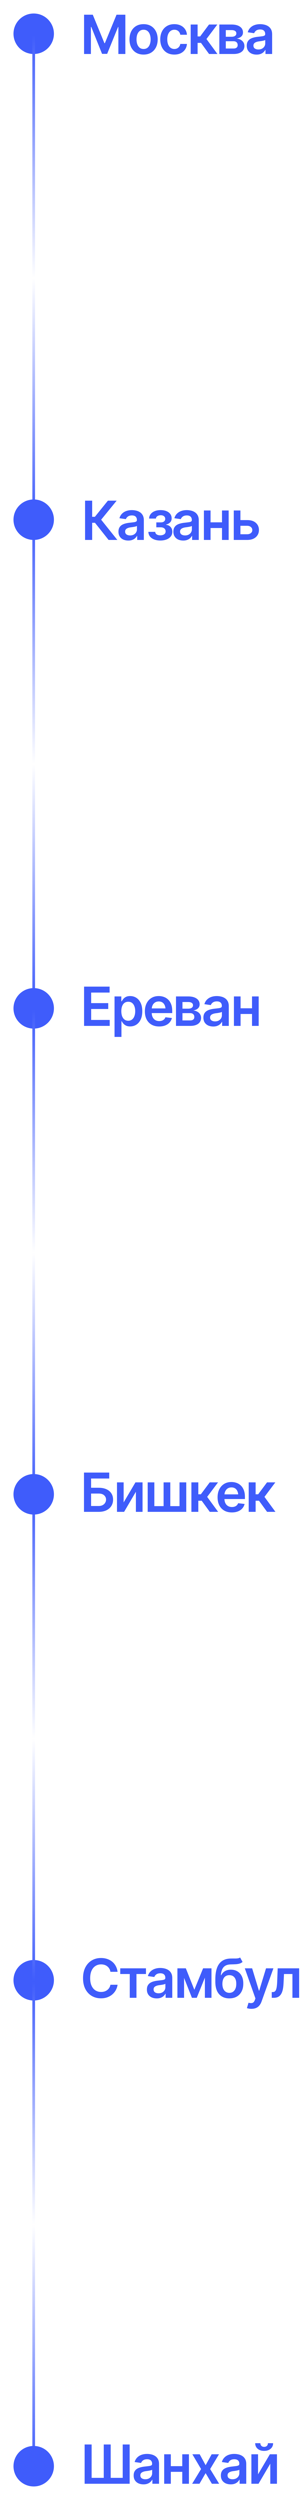 <?xml version="1.0" encoding="UTF-8"?> <svg xmlns="http://www.w3.org/2000/svg" width="112" height="926" viewBox="0 0 112 926" fill="none"><g filter="url(#filter0_f_2647_901)"><circle cx="12.5" cy="12.5" r="7.5" fill="#3F5CFB"></circle></g><path d="M31.176 5.449H34.408L38.725 15.986H38.891L43.217 5.449H46.488V20H43.9V10H43.783L39.74 19.951H37.846L33.852 9.98H33.715V20H31.176V5.449ZM53.246 20.215C52.178 20.215 51.254 19.98 50.473 19.512C49.691 19.043 49.086 18.385 48.656 17.539C48.233 16.693 48.022 15.71 48.022 14.59C48.022 13.463 48.233 12.477 48.656 11.631C49.086 10.778 49.691 10.117 50.473 9.648C51.254 9.18 52.178 8.945 53.246 8.945C54.314 8.945 55.238 9.18 56.02 9.648C56.801 10.117 57.406 10.778 57.836 11.631C58.266 12.477 58.48 13.463 58.48 14.59C58.48 15.71 58.266 16.693 57.836 17.539C57.406 18.385 56.801 19.043 56.02 19.512C55.238 19.98 54.314 20.215 53.246 20.215ZM53.246 18.145C53.839 18.145 54.327 17.988 54.711 17.676C55.095 17.357 55.382 16.927 55.57 16.387C55.766 15.846 55.863 15.247 55.863 14.59C55.863 13.919 55.766 13.314 55.57 12.773C55.382 12.233 55.095 11.807 54.711 11.494C54.327 11.175 53.839 11.016 53.246 11.016C52.667 11.016 52.182 11.175 51.791 11.494C51.4 11.807 51.107 12.233 50.912 12.773C50.723 13.314 50.629 13.919 50.629 14.59C50.629 15.247 50.723 15.846 50.912 16.387C51.107 16.927 51.4 17.357 51.791 17.676C52.182 17.988 52.667 18.145 53.246 18.145ZM64.652 20.215C63.565 20.215 62.631 19.977 61.85 19.502C61.068 19.02 60.469 18.356 60.053 17.51C59.636 16.663 59.428 15.69 59.428 14.59C59.428 13.477 59.639 12.497 60.062 11.65C60.486 10.804 61.088 10.143 61.869 9.668C62.65 9.186 63.572 8.945 64.633 8.945C65.525 8.945 66.312 9.108 66.996 9.434C67.68 9.759 68.223 10.218 68.627 10.81C69.037 11.396 69.272 12.083 69.33 12.871H66.869C66.804 12.52 66.677 12.204 66.488 11.924C66.299 11.644 66.052 11.422 65.746 11.26C65.447 11.097 65.088 11.016 64.672 11.016C64.144 11.016 63.682 11.159 63.285 11.445C62.895 11.725 62.589 12.129 62.367 12.656C62.146 13.184 62.035 13.815 62.035 14.551C62.035 15.293 62.143 15.934 62.357 16.475C62.572 17.009 62.878 17.422 63.275 17.715C63.672 18.001 64.138 18.145 64.672 18.145C65.238 18.145 65.717 17.979 66.107 17.646C66.505 17.314 66.758 16.855 66.869 16.27H69.33C69.272 17.044 69.044 17.728 68.647 18.32C68.249 18.913 67.712 19.378 67.035 19.717C66.358 20.049 65.564 20.215 64.652 20.215ZM70.717 20V9.082H73.285V13.496H74.223L77.514 9.082H80.6L76.566 14.453L80.639 20H77.533L74.535 15.879H73.285V20H70.717ZM81.342 20V9.082H85.922C87.211 9.089 88.23 9.352 88.978 9.873C89.734 10.387 90.111 11.104 90.111 12.021C90.111 12.64 89.9 13.141 89.477 13.525C89.053 13.903 88.481 14.16 87.758 14.297C88.324 14.342 88.822 14.489 89.252 14.736C89.688 14.977 90.03 15.293 90.277 15.684C90.525 16.074 90.648 16.527 90.648 17.041C90.648 17.64 90.489 18.164 90.17 18.613C89.857 19.056 89.402 19.398 88.803 19.639C88.21 19.88 87.484 20 86.625 20H81.342ZM83.744 17.969H86.625C87.1 17.975 87.471 17.868 87.738 17.646C88.012 17.419 88.145 17.109 88.139 16.719C88.145 16.27 88.012 15.918 87.738 15.664C87.471 15.404 87.1 15.273 86.625 15.273H83.744V17.969ZM83.744 13.613H85.971C86.492 13.607 86.902 13.493 87.201 13.271C87.501 13.05 87.65 12.747 87.65 12.363C87.65 11.979 87.497 11.683 87.191 11.475C86.885 11.26 86.462 11.152 85.922 11.152H83.744V13.613ZM95.17 20.225C94.473 20.225 93.848 20.101 93.295 19.854C92.742 19.6 92.305 19.229 91.986 18.74C91.667 18.252 91.508 17.65 91.508 16.934C91.508 16.322 91.622 15.814 91.85 15.41C92.078 15.007 92.387 14.684 92.777 14.443C93.174 14.203 93.62 14.02 94.115 13.896C94.61 13.766 95.121 13.675 95.648 13.623C96.293 13.551 96.814 13.49 97.211 13.438C97.608 13.385 97.894 13.301 98.07 13.184C98.253 13.066 98.344 12.884 98.344 12.637V12.588C98.344 12.06 98.188 11.65 97.875 11.357C97.562 11.065 97.107 10.918 96.508 10.918C95.876 10.918 95.375 11.055 95.004 11.328C94.639 11.602 94.392 11.924 94.262 12.295L91.869 11.953C92.058 11.289 92.37 10.736 92.807 10.293C93.243 9.844 93.773 9.508 94.398 9.287C95.03 9.059 95.727 8.945 96.488 8.945C97.009 8.945 97.53 9.007 98.051 9.131C98.572 9.248 99.05 9.45 99.486 9.736C99.922 10.023 100.271 10.407 100.531 10.889C100.792 11.37 100.922 11.973 100.922 12.695V20H98.451V18.496H98.373C98.217 18.796 97.995 19.079 97.709 19.346C97.429 19.606 97.078 19.818 96.654 19.98C96.238 20.143 95.743 20.225 95.17 20.225ZM95.824 18.33C96.345 18.33 96.794 18.229 97.172 18.027C97.549 17.819 97.842 17.546 98.051 17.207C98.259 16.862 98.363 16.488 98.363 16.084V14.805C98.279 14.87 98.142 14.932 97.953 14.99C97.764 15.042 97.549 15.091 97.309 15.137C97.068 15.182 96.83 15.221 96.596 15.254C96.368 15.287 96.169 15.312 96 15.332C95.616 15.384 95.271 15.472 94.965 15.596C94.665 15.713 94.428 15.876 94.252 16.084C94.076 16.292 93.988 16.562 93.988 16.895C93.988 17.37 94.161 17.728 94.506 17.969C94.851 18.21 95.29 18.33 95.824 18.33Z" fill="#3F5CFB"></path><line x1="12.5" y1="193" x2="12.5" y2="13" stroke="url(#paint0_linear_2647_901)"></line><line x1="12.5" y1="373" x2="12.5" y2="193" stroke="url(#paint1_linear_2647_901)"></line><g filter="url(#filter1_f_2647_901)"><circle cx="12.5" cy="192.5" r="7.5" fill="#3F5CFB"></circle></g><path d="M40.268 200L35.219 193.643H34.184V200H31.547V185.449H34.184V191.426H35.19L40.014 185.449H43.266L37.514 192.5L43.52 200H40.268ZM47.592 200.225C46.895 200.225 46.27 200.101 45.717 199.854C45.163 199.6 44.727 199.229 44.408 198.74C44.089 198.252 43.93 197.65 43.93 196.934C43.93 196.322 44.044 195.814 44.272 195.41C44.499 195.007 44.809 194.684 45.199 194.443C45.596 194.202 46.042 194.02 46.537 193.896C47.032 193.766 47.543 193.675 48.07 193.623C48.715 193.551 49.236 193.49 49.633 193.438C50.03 193.385 50.316 193.301 50.492 193.184C50.675 193.066 50.766 192.884 50.766 192.637V192.588C50.766 192.061 50.609 191.65 50.297 191.357C49.984 191.064 49.529 190.918 48.93 190.918C48.298 190.918 47.797 191.055 47.426 191.328C47.061 191.602 46.814 191.924 46.684 192.295L44.291 191.953C44.48 191.289 44.792 190.736 45.228 190.293C45.665 189.844 46.195 189.508 46.82 189.287C47.452 189.059 48.148 188.945 48.91 188.945C49.431 188.945 49.952 189.007 50.473 189.131C50.993 189.248 51.472 189.45 51.908 189.736C52.344 190.023 52.693 190.407 52.953 190.889C53.214 191.37 53.344 191.973 53.344 192.695V200H50.873V198.496H50.795C50.639 198.796 50.417 199.079 50.131 199.346C49.851 199.606 49.499 199.818 49.076 199.98C48.66 200.143 48.165 200.225 47.592 200.225ZM48.246 198.33C48.767 198.33 49.216 198.229 49.594 198.027C49.971 197.819 50.264 197.546 50.473 197.207C50.681 196.862 50.785 196.488 50.785 196.084V194.805C50.7 194.87 50.564 194.932 50.375 194.99C50.186 195.042 49.971 195.091 49.73 195.137C49.49 195.182 49.252 195.221 49.018 195.254C48.79 195.286 48.591 195.312 48.422 195.332C48.038 195.384 47.693 195.472 47.387 195.596C47.087 195.713 46.85 195.876 46.674 196.084C46.498 196.292 46.41 196.562 46.41 196.895C46.41 197.37 46.583 197.728 46.928 197.969C47.273 198.21 47.712 198.33 48.246 198.33ZM55.023 197.002H57.562C57.595 197.412 57.781 197.731 58.119 197.959C58.458 198.18 58.9 198.291 59.447 198.291C60.001 198.291 60.466 198.171 60.844 197.93C61.228 197.682 61.42 197.308 61.42 196.807C61.42 196.507 61.345 196.247 61.195 196.025C61.052 195.804 60.847 195.632 60.58 195.508C60.313 195.384 60.004 195.322 59.652 195.322H57.973V193.496H59.652C60.18 193.496 60.58 193.376 60.853 193.135C61.133 192.887 61.273 192.578 61.273 192.207C61.273 191.797 61.127 191.468 60.834 191.221C60.547 190.973 60.147 190.85 59.633 190.85C59.125 190.85 58.702 190.964 58.363 191.191C58.025 191.419 57.846 191.715 57.826 192.08H55.297C55.31 191.449 55.499 190.898 55.863 190.43C56.234 189.954 56.736 189.59 57.367 189.336C58.005 189.076 58.721 188.945 59.516 188.945C60.368 188.945 61.104 189.072 61.723 189.326C62.341 189.58 62.82 189.938 63.158 190.4C63.497 190.856 63.663 191.393 63.656 192.012C63.663 192.604 63.48 193.092 63.109 193.477C62.738 193.861 62.237 194.137 61.605 194.307V194.414C62.042 194.44 62.432 194.564 62.777 194.785C63.129 195.007 63.406 195.303 63.607 195.674C63.809 196.045 63.91 196.478 63.91 196.973C63.91 197.643 63.718 198.223 63.334 198.711C62.956 199.193 62.432 199.564 61.762 199.824C61.091 200.085 60.323 200.215 59.457 200.215C58.617 200.215 57.865 200.088 57.201 199.834C56.544 199.58 56.02 199.215 55.629 198.74C55.245 198.258 55.043 197.679 55.023 197.002ZM67.963 200.225C67.266 200.225 66.641 200.101 66.088 199.854C65.534 199.6 65.098 199.229 64.779 198.74C64.46 198.252 64.301 197.65 64.301 196.934C64.301 196.322 64.415 195.814 64.643 195.41C64.87 195.007 65.18 194.684 65.57 194.443C65.967 194.202 66.413 194.02 66.908 193.896C67.403 193.766 67.914 193.675 68.441 193.623C69.086 193.551 69.607 193.49 70.004 193.438C70.401 193.385 70.688 193.301 70.863 193.184C71.046 193.066 71.137 192.884 71.137 192.637V192.588C71.137 192.061 70.981 191.65 70.668 191.357C70.356 191.064 69.9 190.918 69.301 190.918C68.669 190.918 68.168 191.055 67.797 191.328C67.432 191.602 67.185 191.924 67.055 192.295L64.662 191.953C64.851 191.289 65.163 190.736 65.6 190.293C66.036 189.844 66.566 189.508 67.191 189.287C67.823 189.059 68.519 188.945 69.281 188.945C69.802 188.945 70.323 189.007 70.844 189.131C71.365 189.248 71.843 189.45 72.279 189.736C72.716 190.023 73.064 190.407 73.324 190.889C73.585 191.37 73.715 191.973 73.715 192.695V200H71.244V198.496H71.166C71.01 198.796 70.788 199.079 70.502 199.346C70.222 199.606 69.87 199.818 69.447 199.98C69.031 200.143 68.536 200.225 67.963 200.225ZM68.617 198.33C69.138 198.33 69.587 198.229 69.965 198.027C70.342 197.819 70.635 197.546 70.844 197.207C71.052 196.862 71.156 196.488 71.156 196.084V194.805C71.072 194.87 70.935 194.932 70.746 194.99C70.557 195.042 70.342 195.091 70.102 195.137C69.861 195.182 69.623 195.221 69.389 195.254C69.161 195.286 68.962 195.312 68.793 195.332C68.409 195.384 68.064 195.472 67.758 195.596C67.458 195.713 67.221 195.876 67.045 196.084C66.869 196.292 66.781 196.562 66.781 196.895C66.781 197.37 66.954 197.728 67.299 197.969C67.644 198.21 68.083 198.33 68.617 198.33ZM83.1 193.477V195.586H77.309V193.477H83.1ZM78.09 189.082V200H75.619V189.082H78.09ZM84.799 189.082V200H82.328V189.082H84.799ZM88.441 192.646H91.654C93.041 192.64 94.115 192.979 94.877 193.662C95.645 194.339 96.029 195.225 96.029 196.318C96.029 197.035 95.857 197.669 95.512 198.223C95.167 198.776 94.669 199.212 94.018 199.531C93.367 199.844 92.579 200 91.654 200H86.693V189.082H89.164V197.891H91.654C92.208 197.891 92.663 197.751 93.022 197.471C93.386 197.184 93.568 196.813 93.568 196.357C93.568 195.882 93.386 195.495 93.022 195.195C92.663 194.896 92.208 194.749 91.654 194.756H88.441V192.646Z" fill="#3F5CFB"></path><path d="M31.176 380V365.449H40.648V367.656H33.812V371.562H40.141V373.74H33.812V377.793H40.688V380H31.176ZM42.475 384.082V369.082H44.994V370.889H45.15C45.281 370.628 45.466 370.348 45.707 370.049C45.948 369.743 46.273 369.482 46.684 369.268C47.1 369.053 47.631 368.945 48.275 368.945C49.115 368.945 49.874 369.16 50.551 369.59C51.228 370.02 51.765 370.651 52.162 371.484C52.566 372.318 52.768 373.343 52.768 374.561C52.768 375.758 52.572 376.777 52.182 377.617C51.791 378.457 51.254 379.098 50.57 379.541C49.893 379.977 49.125 380.195 48.266 380.195C47.647 380.195 47.13 380.091 46.713 379.883C46.303 379.668 45.971 379.414 45.717 379.121C45.469 378.822 45.281 378.538 45.15 378.271H45.043V384.082H42.475ZM47.562 378.086C48.129 378.086 48.601 377.933 48.978 377.627C49.363 377.321 49.652 376.901 49.848 376.367C50.043 375.833 50.141 375.228 50.141 374.551C50.141 373.874 50.043 373.271 49.848 372.744C49.652 372.217 49.366 371.803 48.988 371.504C48.611 371.204 48.135 371.055 47.562 371.055C47.009 371.055 46.54 371.198 46.156 371.484C45.779 371.771 45.489 372.178 45.287 372.705C45.092 373.226 44.994 373.841 44.994 374.551C44.994 375.254 45.092 375.872 45.287 376.406C45.489 376.934 45.782 377.347 46.166 377.646C46.55 377.939 47.016 378.086 47.562 378.086ZM59.027 380.215C57.934 380.215 56.99 379.987 56.195 379.531C55.401 379.069 54.789 378.418 54.359 377.578C53.936 376.738 53.725 375.749 53.725 374.609C53.725 373.483 53.936 372.497 54.359 371.65C54.783 370.798 55.378 370.133 56.147 369.658C56.915 369.183 57.82 368.945 58.861 368.945C59.532 368.945 60.167 369.053 60.766 369.268C61.371 369.482 61.905 369.814 62.367 370.264C62.836 370.713 63.204 371.286 63.471 371.982C63.738 372.673 63.871 373.496 63.871 374.453V375.254H54.926V373.525H62.592L61.391 374.033C61.391 373.415 61.296 372.878 61.107 372.422C60.919 371.96 60.639 371.598 60.268 371.338C59.897 371.077 59.434 370.947 58.881 370.947C58.328 370.947 57.855 371.077 57.465 371.338C57.074 371.598 56.778 371.95 56.576 372.393C56.374 372.829 56.273 373.317 56.273 373.857V375.059C56.273 375.723 56.387 376.292 56.615 376.768C56.85 377.236 57.175 377.594 57.592 377.842C58.015 378.089 58.507 378.213 59.066 378.213C59.431 378.213 59.763 378.161 60.062 378.057C60.368 377.952 60.629 377.796 60.844 377.588C61.065 377.373 61.234 377.109 61.352 376.797L63.754 377.08C63.598 377.712 63.308 378.265 62.885 378.74C62.468 379.209 61.931 379.574 61.273 379.834C60.622 380.088 59.874 380.215 59.027 380.215ZM65.268 380V369.082H69.848C71.137 369.089 72.156 369.352 72.904 369.873C73.659 370.387 74.037 371.104 74.037 372.021C74.037 372.64 73.826 373.141 73.402 373.525C72.979 373.903 72.406 374.16 71.684 374.297C72.25 374.342 72.748 374.489 73.178 374.736C73.614 374.977 73.956 375.293 74.203 375.684C74.451 376.074 74.574 376.527 74.574 377.041C74.574 377.64 74.415 378.164 74.096 378.613C73.783 379.056 73.328 379.398 72.728 379.639C72.136 379.88 71.41 380 70.551 380H65.268ZM67.67 377.969H70.551C71.026 377.975 71.397 377.868 71.664 377.646C71.938 377.419 72.071 377.109 72.064 376.719C72.071 376.27 71.938 375.918 71.664 375.664C71.397 375.404 71.026 375.273 70.551 375.273H67.67V377.969ZM67.67 373.613H69.897C70.417 373.607 70.828 373.493 71.127 373.271C71.426 373.05 71.576 372.747 71.576 372.363C71.576 371.979 71.423 371.683 71.117 371.475C70.811 371.26 70.388 371.152 69.848 371.152H67.67V373.613ZM79.096 380.225C78.399 380.225 77.774 380.101 77.221 379.854C76.667 379.6 76.231 379.229 75.912 378.74C75.593 378.252 75.434 377.65 75.434 376.934C75.434 376.322 75.547 375.814 75.775 375.41C76.003 375.007 76.312 374.684 76.703 374.443C77.1 374.202 77.546 374.02 78.041 373.896C78.536 373.766 79.047 373.675 79.574 373.623C80.219 373.551 80.74 373.49 81.137 373.438C81.534 373.385 81.82 373.301 81.996 373.184C82.178 373.066 82.269 372.884 82.269 372.637V372.588C82.269 372.061 82.113 371.65 81.801 371.357C81.488 371.064 81.033 370.918 80.434 370.918C79.802 370.918 79.301 371.055 78.93 371.328C78.565 371.602 78.318 371.924 78.188 372.295L75.795 371.953C75.984 371.289 76.296 370.736 76.732 370.293C77.169 369.844 77.699 369.508 78.324 369.287C78.956 369.059 79.652 368.945 80.414 368.945C80.935 368.945 81.456 369.007 81.977 369.131C82.497 369.248 82.976 369.45 83.412 369.736C83.848 370.023 84.197 370.407 84.457 370.889C84.717 371.37 84.848 371.973 84.848 372.695V380H82.377V378.496H82.299C82.143 378.796 81.921 379.079 81.635 379.346C81.355 379.606 81.003 379.818 80.58 379.98C80.163 380.143 79.669 380.225 79.096 380.225ZM79.75 378.33C80.271 378.33 80.72 378.229 81.098 378.027C81.475 377.819 81.768 377.546 81.977 377.207C82.185 376.862 82.289 376.488 82.289 376.084V374.805C82.204 374.87 82.068 374.932 81.879 374.99C81.69 375.042 81.475 375.091 81.234 375.137C80.993 375.182 80.756 375.221 80.522 375.254C80.294 375.286 80.095 375.312 79.926 375.332C79.542 375.384 79.197 375.472 78.891 375.596C78.591 375.713 78.353 375.876 78.178 376.084C78.002 376.292 77.914 376.562 77.914 376.895C77.914 377.37 78.087 377.728 78.432 377.969C78.777 378.21 79.216 378.33 79.75 378.33ZM94.232 373.477V375.586H88.441V373.477H94.232ZM89.223 369.082V380H86.752V369.082H89.223ZM95.932 369.082V380H93.461V369.082H95.932Z" fill="#3F5CFB"></path><path d="M31.146 560V545.449H40.512V547.656H33.783V551.074H36.586C37.706 551.074 38.663 551.257 39.457 551.621C40.251 551.979 40.863 552.487 41.293 553.145C41.723 553.802 41.938 554.577 41.938 555.469C41.938 556.361 41.723 557.148 41.293 557.832C40.863 558.509 40.251 559.04 39.457 559.424C38.663 559.808 37.706 560 36.586 560H31.146ZM33.783 557.832H36.586C37.178 557.832 37.676 557.721 38.08 557.5C38.484 557.279 38.793 556.986 39.008 556.621C39.223 556.257 39.33 555.863 39.33 555.439C39.33 554.827 39.092 554.303 38.617 553.867C38.148 553.431 37.471 553.216 36.586 553.223H33.783V557.832ZM45.853 556.514L50.228 549.082H52.865V560H50.395V552.559L46.029 560H43.383V549.082H45.853V556.514ZM54.77 549.082H57.24V557.881H60.668V549.082H63.158V557.881H66.576V549.082H69.076V560H54.77V549.082ZM70.981 560V549.082H73.549V553.496H74.486L77.777 549.082H80.863L76.83 554.453L80.902 560H77.797L74.799 555.879H73.549V560H70.981ZM85.99 560.215C84.897 560.215 83.953 559.987 83.158 559.531C82.364 559.069 81.752 558.418 81.322 557.578C80.899 556.738 80.688 555.749 80.688 554.609C80.688 553.483 80.899 552.497 81.322 551.65C81.745 550.798 82.341 550.133 83.109 549.658C83.878 549.183 84.783 548.945 85.824 548.945C86.495 548.945 87.13 549.053 87.728 549.268C88.334 549.482 88.868 549.814 89.33 550.264C89.799 550.713 90.167 551.286 90.434 551.982C90.701 552.673 90.834 553.496 90.834 554.453V555.254H81.889V553.525H89.555L88.353 554.033C88.353 553.415 88.259 552.878 88.07 552.422C87.882 551.96 87.602 551.598 87.231 551.338C86.859 551.077 86.397 550.947 85.844 550.947C85.29 550.947 84.818 551.077 84.428 551.338C84.037 551.598 83.741 551.95 83.539 552.393C83.337 552.829 83.236 553.317 83.236 553.857V555.059C83.236 555.723 83.35 556.292 83.578 556.768C83.812 557.236 84.138 557.594 84.555 557.842C84.978 558.089 85.469 558.213 86.029 558.213C86.394 558.213 86.726 558.161 87.025 558.057C87.331 557.952 87.592 557.796 87.807 557.588C88.028 557.373 88.197 557.109 88.314 556.797L90.717 557.08C90.561 557.712 90.271 558.265 89.848 558.74C89.431 559.209 88.894 559.574 88.236 559.834C87.585 560.088 86.837 560.215 85.99 560.215ZM92.231 560V549.082H94.799V553.496H95.736L99.027 549.082H102.113L98.08 554.453L102.152 560H99.047L96.049 555.879H94.799V560H92.231Z" fill="#3F5CFB"></path><path d="M37.455 740.195C36.179 740.195 35.036 739.899 34.027 739.307C33.025 738.714 32.234 737.861 31.654 736.748C31.081 735.635 30.795 734.297 30.795 732.734C30.795 731.165 31.085 729.824 31.664 728.711C32.25 727.591 33.044 726.735 34.047 726.143C35.056 725.55 36.192 725.254 37.455 725.254C38.256 725.254 39.005 725.368 39.701 725.596C40.404 725.824 41.029 726.159 41.576 726.602C42.123 727.038 42.569 727.575 42.914 728.213C43.266 728.844 43.497 729.564 43.607 730.371H40.951C40.88 729.928 40.74 729.538 40.531 729.199C40.329 728.861 40.075 728.574 39.77 728.34C39.47 728.099 39.128 727.92 38.744 727.803C38.36 727.679 37.947 727.617 37.504 727.617C36.71 727.617 36.007 727.816 35.395 728.213C34.783 728.604 34.304 729.183 33.959 729.951C33.614 730.713 33.441 731.641 33.441 732.734C33.441 733.841 33.614 734.775 33.959 735.537C34.31 736.292 34.789 736.865 35.395 737.256C36.007 737.64 36.706 737.832 37.494 737.832C37.93 737.832 38.337 737.777 38.715 737.666C39.092 737.549 39.434 737.376 39.74 737.148C40.053 736.914 40.31 736.634 40.512 736.309C40.72 735.977 40.867 735.596 40.951 735.166H43.607C43.51 735.863 43.295 736.517 42.963 737.129C42.637 737.734 42.208 738.268 41.674 738.73C41.147 739.186 40.528 739.544 39.818 739.805C39.109 740.065 38.321 740.195 37.455 740.195ZM44.594 731.191V729.082H54.135V731.191H50.609V740H48.119V731.191H44.594ZM58.139 740.225C57.442 740.225 56.817 740.101 56.264 739.854C55.71 739.6 55.274 739.229 54.955 738.74C54.636 738.252 54.477 737.65 54.477 736.934C54.477 736.322 54.59 735.814 54.818 735.41C55.046 735.007 55.355 734.684 55.746 734.443C56.143 734.202 56.589 734.02 57.084 733.896C57.579 733.766 58.09 733.675 58.617 733.623C59.262 733.551 59.783 733.49 60.18 733.438C60.577 733.385 60.863 733.301 61.039 733.184C61.221 733.066 61.312 732.884 61.312 732.637V732.588C61.312 732.061 61.156 731.65 60.844 731.357C60.531 731.064 60.075 730.918 59.477 730.918C58.845 730.918 58.344 731.055 57.973 731.328C57.608 731.602 57.361 731.924 57.23 732.295L54.838 731.953C55.027 731.289 55.339 730.736 55.775 730.293C56.212 729.844 56.742 729.508 57.367 729.287C57.999 729.059 58.695 728.945 59.457 728.945C59.978 728.945 60.499 729.007 61.02 729.131C61.54 729.248 62.019 729.45 62.455 729.736C62.891 730.023 63.24 730.407 63.5 730.889C63.76 731.37 63.891 731.973 63.891 732.695V740H61.42V738.496H61.342C61.185 738.796 60.964 739.079 60.678 739.346C60.398 739.606 60.046 739.818 59.623 739.98C59.206 740.143 58.712 740.225 58.139 740.225ZM58.793 738.33C59.314 738.33 59.763 738.229 60.141 738.027C60.518 737.819 60.811 737.546 61.02 737.207C61.228 736.862 61.332 736.488 61.332 736.084V734.805C61.247 734.87 61.111 734.932 60.922 734.99C60.733 735.042 60.518 735.091 60.277 735.137C60.036 735.182 59.799 735.221 59.565 735.254C59.337 735.286 59.138 735.312 58.969 735.332C58.585 735.384 58.24 735.472 57.934 735.596C57.634 735.713 57.397 735.876 57.221 736.084C57.045 736.292 56.957 736.562 56.957 736.895C56.957 737.37 57.13 737.728 57.475 737.969C57.82 738.21 58.259 738.33 58.793 738.33ZM72.074 737.012L75.316 729.082H77.377L72.973 740H71.176L66.859 729.082H68.92L72.074 737.012ZM68.266 729.082V740H65.795V729.082H68.266ZM75.981 740V729.082H78.432V740H75.981ZM89.047 725.059L89.955 726.709C89.636 726.989 89.278 727.191 88.881 727.314C88.49 727.438 88.028 727.52 87.494 727.559C86.967 727.591 86.342 727.614 85.619 727.627C84.805 727.646 84.141 727.799 83.627 728.086C83.113 728.372 82.716 728.809 82.436 729.395C82.162 729.98 81.986 730.729 81.908 731.641H82.025C82.364 730.97 82.839 730.459 83.451 730.107C84.07 729.756 84.792 729.58 85.619 729.58C86.524 729.58 87.322 729.782 88.012 730.186C88.708 730.589 89.252 731.175 89.643 731.943C90.04 732.712 90.235 733.643 90.228 734.736C90.235 735.856 90.027 736.826 89.603 737.646C89.18 738.467 88.581 739.102 87.807 739.551C87.032 739.993 86.117 740.215 85.062 740.215C83.467 740.215 82.201 739.697 81.264 738.662C80.333 737.62 79.864 736.1 79.857 734.102V733.135C79.864 730.563 80.342 728.649 81.293 727.393C82.25 726.13 83.669 725.482 85.551 725.449C86.111 725.436 86.612 725.433 87.055 725.439C87.497 725.446 87.885 725.426 88.217 725.381C88.549 725.329 88.826 725.221 89.047 725.059ZM85.072 738.164C85.6 738.158 86.052 738.021 86.43 737.754C86.814 737.48 87.11 737.093 87.318 736.592C87.527 736.09 87.628 735.495 87.621 734.805C87.628 734.128 87.527 733.551 87.318 733.076C87.11 732.594 86.814 732.23 86.43 731.982C86.046 731.735 85.583 731.611 85.043 731.611C84.646 731.611 84.291 731.683 83.978 731.826C83.666 731.963 83.396 732.168 83.168 732.441C82.947 732.715 82.777 733.05 82.66 733.447C82.543 733.844 82.481 734.297 82.475 734.805C82.468 735.827 82.696 736.641 83.158 737.246C83.62 737.852 84.258 738.158 85.072 738.164ZM93.256 744.082C92.904 744.089 92.579 744.062 92.279 744.004C91.986 743.952 91.749 743.89 91.566 743.818L92.172 741.816L92.299 741.855C92.82 741.992 93.262 742.002 93.627 741.885C93.998 741.768 94.294 741.413 94.516 740.82L94.731 740.234L90.785 729.082H93.51L96.019 737.334H96.137L98.656 729.082H101.4L97.025 741.318C96.824 741.898 96.557 742.393 96.225 742.803C95.893 743.219 95.482 743.535 94.994 743.75C94.506 743.971 93.926 744.082 93.256 744.082ZM100.785 740L100.775 737.881H101.137C101.521 737.881 101.824 737.764 102.045 737.529C102.273 737.295 102.445 736.891 102.562 736.318C102.68 735.739 102.758 734.941 102.797 733.926L102.982 729.082H110.941V740H108.451V731.191H105.326L105.15 734.727C105.105 735.632 105.004 736.416 104.848 737.08C104.691 737.744 104.467 738.294 104.174 738.73C103.887 739.16 103.529 739.479 103.1 739.688C102.67 739.896 102.162 740 101.576 740H100.785Z" fill="#3F5CFB"></path><path d="M31.385 905.449H33.982V917.812H38.475V905.449H41.053V917.812H45.506V905.449H48.084V920H31.385V905.449ZM53.23 920.225C52.534 920.225 51.909 920.101 51.355 919.854C50.802 919.6 50.366 919.229 50.047 918.74C49.728 918.252 49.568 917.65 49.568 916.934C49.568 916.322 49.682 915.814 49.91 915.41C50.138 915.007 50.447 914.684 50.838 914.443C51.235 914.202 51.681 914.02 52.176 913.896C52.671 913.766 53.182 913.675 53.709 913.623C54.353 913.551 54.874 913.49 55.272 913.438C55.669 913.385 55.955 913.301 56.131 913.184C56.313 913.066 56.404 912.884 56.404 912.637V912.588C56.404 912.061 56.248 911.65 55.935 911.357C55.623 911.064 55.167 910.918 54.568 910.918C53.937 910.918 53.435 911.055 53.065 911.328C52.7 911.602 52.453 911.924 52.322 912.295L49.93 911.953C50.118 911.289 50.431 910.736 50.867 910.293C51.303 909.844 51.834 909.508 52.459 909.287C53.09 909.059 53.787 908.945 54.549 908.945C55.07 908.945 55.59 909.007 56.111 909.131C56.632 909.248 57.111 909.45 57.547 909.736C57.983 910.023 58.331 910.407 58.592 910.889C58.852 911.37 58.982 911.973 58.982 912.695V920H56.512V918.496H56.434C56.277 918.796 56.056 919.079 55.77 919.346C55.49 919.606 55.138 919.818 54.715 919.98C54.298 920.143 53.803 920.225 53.23 920.225ZM53.885 918.33C54.406 918.33 54.855 918.229 55.232 918.027C55.61 917.819 55.903 917.546 56.111 917.207C56.32 916.862 56.424 916.488 56.424 916.084V914.805C56.339 914.87 56.203 914.932 56.014 914.99C55.825 915.042 55.61 915.091 55.369 915.137C55.128 915.182 54.891 915.221 54.656 915.254C54.428 915.286 54.23 915.312 54.06 915.332C53.676 915.384 53.331 915.472 53.025 915.596C52.726 915.713 52.488 915.876 52.312 916.084C52.137 916.292 52.049 916.562 52.049 916.895C52.049 917.37 52.221 917.728 52.566 917.969C52.911 918.21 53.351 918.33 53.885 918.33ZM68.367 913.477V915.586H62.576V913.477H68.367ZM63.357 909.082V920H60.887V909.082H63.357ZM70.066 909.082V920H67.596V909.082H70.066ZM74.061 909.082L76.258 913.125L78.494 909.082H81.219L77.938 914.551L81.277 920H78.572L76.258 916.074L73.982 920H71.258L74.568 914.551L71.336 909.082H74.061ZM85.574 920.225C84.878 920.225 84.253 920.101 83.699 919.854C83.146 919.6 82.71 919.229 82.391 918.74C82.072 918.252 81.912 917.65 81.912 916.934C81.912 916.322 82.026 915.814 82.254 915.41C82.482 915.007 82.791 914.684 83.182 914.443C83.579 914.202 84.025 914.02 84.519 913.896C85.014 913.766 85.525 913.675 86.053 913.623C86.697 913.551 87.218 913.49 87.615 913.438C88.012 913.385 88.299 913.301 88.475 913.184C88.657 913.066 88.748 912.884 88.748 912.637V912.588C88.748 912.061 88.592 911.65 88.279 911.357C87.967 911.064 87.511 910.918 86.912 910.918C86.281 910.918 85.779 911.055 85.408 911.328C85.044 911.602 84.796 911.924 84.666 912.295L82.273 911.953C82.462 911.289 82.775 910.736 83.211 910.293C83.647 909.844 84.178 909.508 84.803 909.287C85.434 909.059 86.131 908.945 86.893 908.945C87.413 908.945 87.934 909.007 88.455 909.131C88.976 909.248 89.454 909.45 89.891 909.736C90.327 910.023 90.675 910.407 90.936 910.889C91.196 911.37 91.326 911.973 91.326 912.695V920H88.856V918.496H88.777C88.621 918.796 88.4 919.079 88.113 919.346C87.833 919.606 87.482 919.818 87.059 919.98C86.642 920.143 86.147 920.225 85.574 920.225ZM86.228 918.33C86.749 918.33 87.199 918.229 87.576 918.027C87.954 917.819 88.247 917.546 88.455 917.207C88.663 916.862 88.768 916.488 88.768 916.084V914.805C88.683 914.87 88.546 914.932 88.357 914.99C88.169 915.042 87.954 915.091 87.713 915.137C87.472 915.182 87.234 915.221 87 915.254C86.772 915.286 86.574 915.312 86.404 915.332C86.02 915.384 85.675 915.472 85.369 915.596C85.07 915.713 84.832 915.876 84.656 916.084C84.481 916.292 84.393 916.562 84.393 916.895C84.393 917.37 84.565 917.728 84.91 917.969C85.255 918.21 85.695 918.33 86.228 918.33ZM95.701 916.514L100.076 909.082H102.713V920H100.242V912.559L95.877 920H93.231V909.082H95.701V916.514ZM97.957 907.832C96.974 907.832 96.173 907.568 95.555 907.041C94.943 906.514 94.637 905.824 94.637 904.971H96.561C96.561 905.381 96.688 905.713 96.941 905.967C97.195 906.214 97.534 906.338 97.957 906.338C98.38 906.338 98.719 906.214 98.973 905.967C99.227 905.713 99.353 905.381 99.353 904.971H101.287C101.287 905.824 100.978 906.514 100.359 907.041C99.747 907.568 98.947 907.832 97.957 907.832Z" fill="#3F5CFB"></path><g filter="url(#filter2_f_2647_901)"><circle cx="12.5" cy="373.5" r="7.5" fill="#3F5CFB"></circle></g><g filter="url(#filter3_f_2647_901)"><circle cx="12.5" cy="733.5" r="7.5" fill="#3F5CFB"></circle></g><line x1="12.5" y1="554" x2="12.5" y2="374" stroke="url(#paint2_linear_2647_901)"></line><line x1="12.5" y1="914" x2="12.5" y2="734" stroke="url(#paint3_linear_2647_901)"></line><line x1="12.5" y1="734" x2="12.5" y2="554" stroke="url(#paint4_linear_2647_901)"></line><g filter="url(#filter4_f_2647_901)"><circle cx="12.5" cy="553.5" r="7.5" fill="#3F5CFB"></circle></g><g filter="url(#filter5_f_2647_901)"><circle cx="12.5" cy="913.5" r="7.5" fill="#3F5CFB"></circle></g><defs><filter id="filter0_f_2647_901" x="0" y="0" width="25" height="25" filterUnits="userSpaceOnUse" color-interpolation-filters="sRGB"><feFlood flood-opacity="0" result="BackgroundImageFix"></feFlood><feBlend mode="normal" in="SourceGraphic" in2="BackgroundImageFix" result="shape"></feBlend><feGaussianBlur stdDeviation="2.5" result="effect1_foregroundBlur_2647_901"></feGaussianBlur></filter><filter id="filter1_f_2647_901" x="0" y="180" width="25" height="25" filterUnits="userSpaceOnUse" color-interpolation-filters="sRGB"><feFlood flood-opacity="0" result="BackgroundImageFix"></feFlood><feBlend mode="normal" in="SourceGraphic" in2="BackgroundImageFix" result="shape"></feBlend><feGaussianBlur stdDeviation="2.5" result="effect1_foregroundBlur_2647_901"></feGaussianBlur></filter><filter id="filter2_f_2647_901" x="0" y="361" width="25" height="25" filterUnits="userSpaceOnUse" color-interpolation-filters="sRGB"><feFlood flood-opacity="0" result="BackgroundImageFix"></feFlood><feBlend mode="normal" in="SourceGraphic" in2="BackgroundImageFix" result="shape"></feBlend><feGaussianBlur stdDeviation="2.5" result="effect1_foregroundBlur_2647_901"></feGaussianBlur></filter><filter id="filter3_f_2647_901" x="0" y="721" width="25" height="25" filterUnits="userSpaceOnUse" color-interpolation-filters="sRGB"><feFlood flood-opacity="0" result="BackgroundImageFix"></feFlood><feBlend mode="normal" in="SourceGraphic" in2="BackgroundImageFix" result="shape"></feBlend><feGaussianBlur stdDeviation="2.5" result="effect1_foregroundBlur_2647_901"></feGaussianBlur></filter><filter id="filter4_f_2647_901" x="0" y="541" width="25" height="25" filterUnits="userSpaceOnUse" color-interpolation-filters="sRGB"><feFlood flood-opacity="0" result="BackgroundImageFix"></feFlood><feBlend mode="normal" in="SourceGraphic" in2="BackgroundImageFix" result="shape"></feBlend><feGaussianBlur stdDeviation="2.5" result="effect1_foregroundBlur_2647_901"></feGaussianBlur></filter><filter id="filter5_f_2647_901" x="0" y="901" width="25" height="25" filterUnits="userSpaceOnUse" color-interpolation-filters="sRGB"><feFlood flood-opacity="0" result="BackgroundImageFix"></feFlood><feBlend mode="normal" in="SourceGraphic" in2="BackgroundImageFix" result="shape"></feBlend><feGaussianBlur stdDeviation="2.5" result="effect1_foregroundBlur_2647_901"></feGaussianBlur></filter><linearGradient id="paint0_linear_2647_901" x1="13.5" y1="193" x2="13.5" y2="13" gradientUnits="userSpaceOnUse"><stop stop-color="#3F5CFB"></stop><stop offset="0.5" stop-color="white"></stop><stop offset="1" stop-color="#3F5CFB"></stop></linearGradient><linearGradient id="paint1_linear_2647_901" x1="13.5" y1="373" x2="13.5" y2="193" gradientUnits="userSpaceOnUse"><stop stop-color="#3F5CFB"></stop><stop offset="0.5" stop-color="white"></stop><stop offset="1" stop-color="#3F5CFB"></stop></linearGradient><linearGradient id="paint2_linear_2647_901" x1="13.5" y1="554" x2="13.5" y2="374" gradientUnits="userSpaceOnUse"><stop stop-color="#3F5CFB"></stop><stop offset="0.5" stop-color="white"></stop><stop offset="1" stop-color="#3F5CFB"></stop></linearGradient><linearGradient id="paint3_linear_2647_901" x1="13.5" y1="914" x2="13.5" y2="734" gradientUnits="userSpaceOnUse"><stop stop-color="#3F5CFB"></stop><stop offset="0.5" stop-color="white"></stop><stop offset="1" stop-color="#3F5CFB"></stop></linearGradient><linearGradient id="paint4_linear_2647_901" x1="13.5" y1="734" x2="13.5" y2="554" gradientUnits="userSpaceOnUse"><stop stop-color="#3F5CFB"></stop><stop offset="0.5" stop-color="white"></stop><stop offset="1" stop-color="#3F5CFB"></stop></linearGradient></defs></svg> 